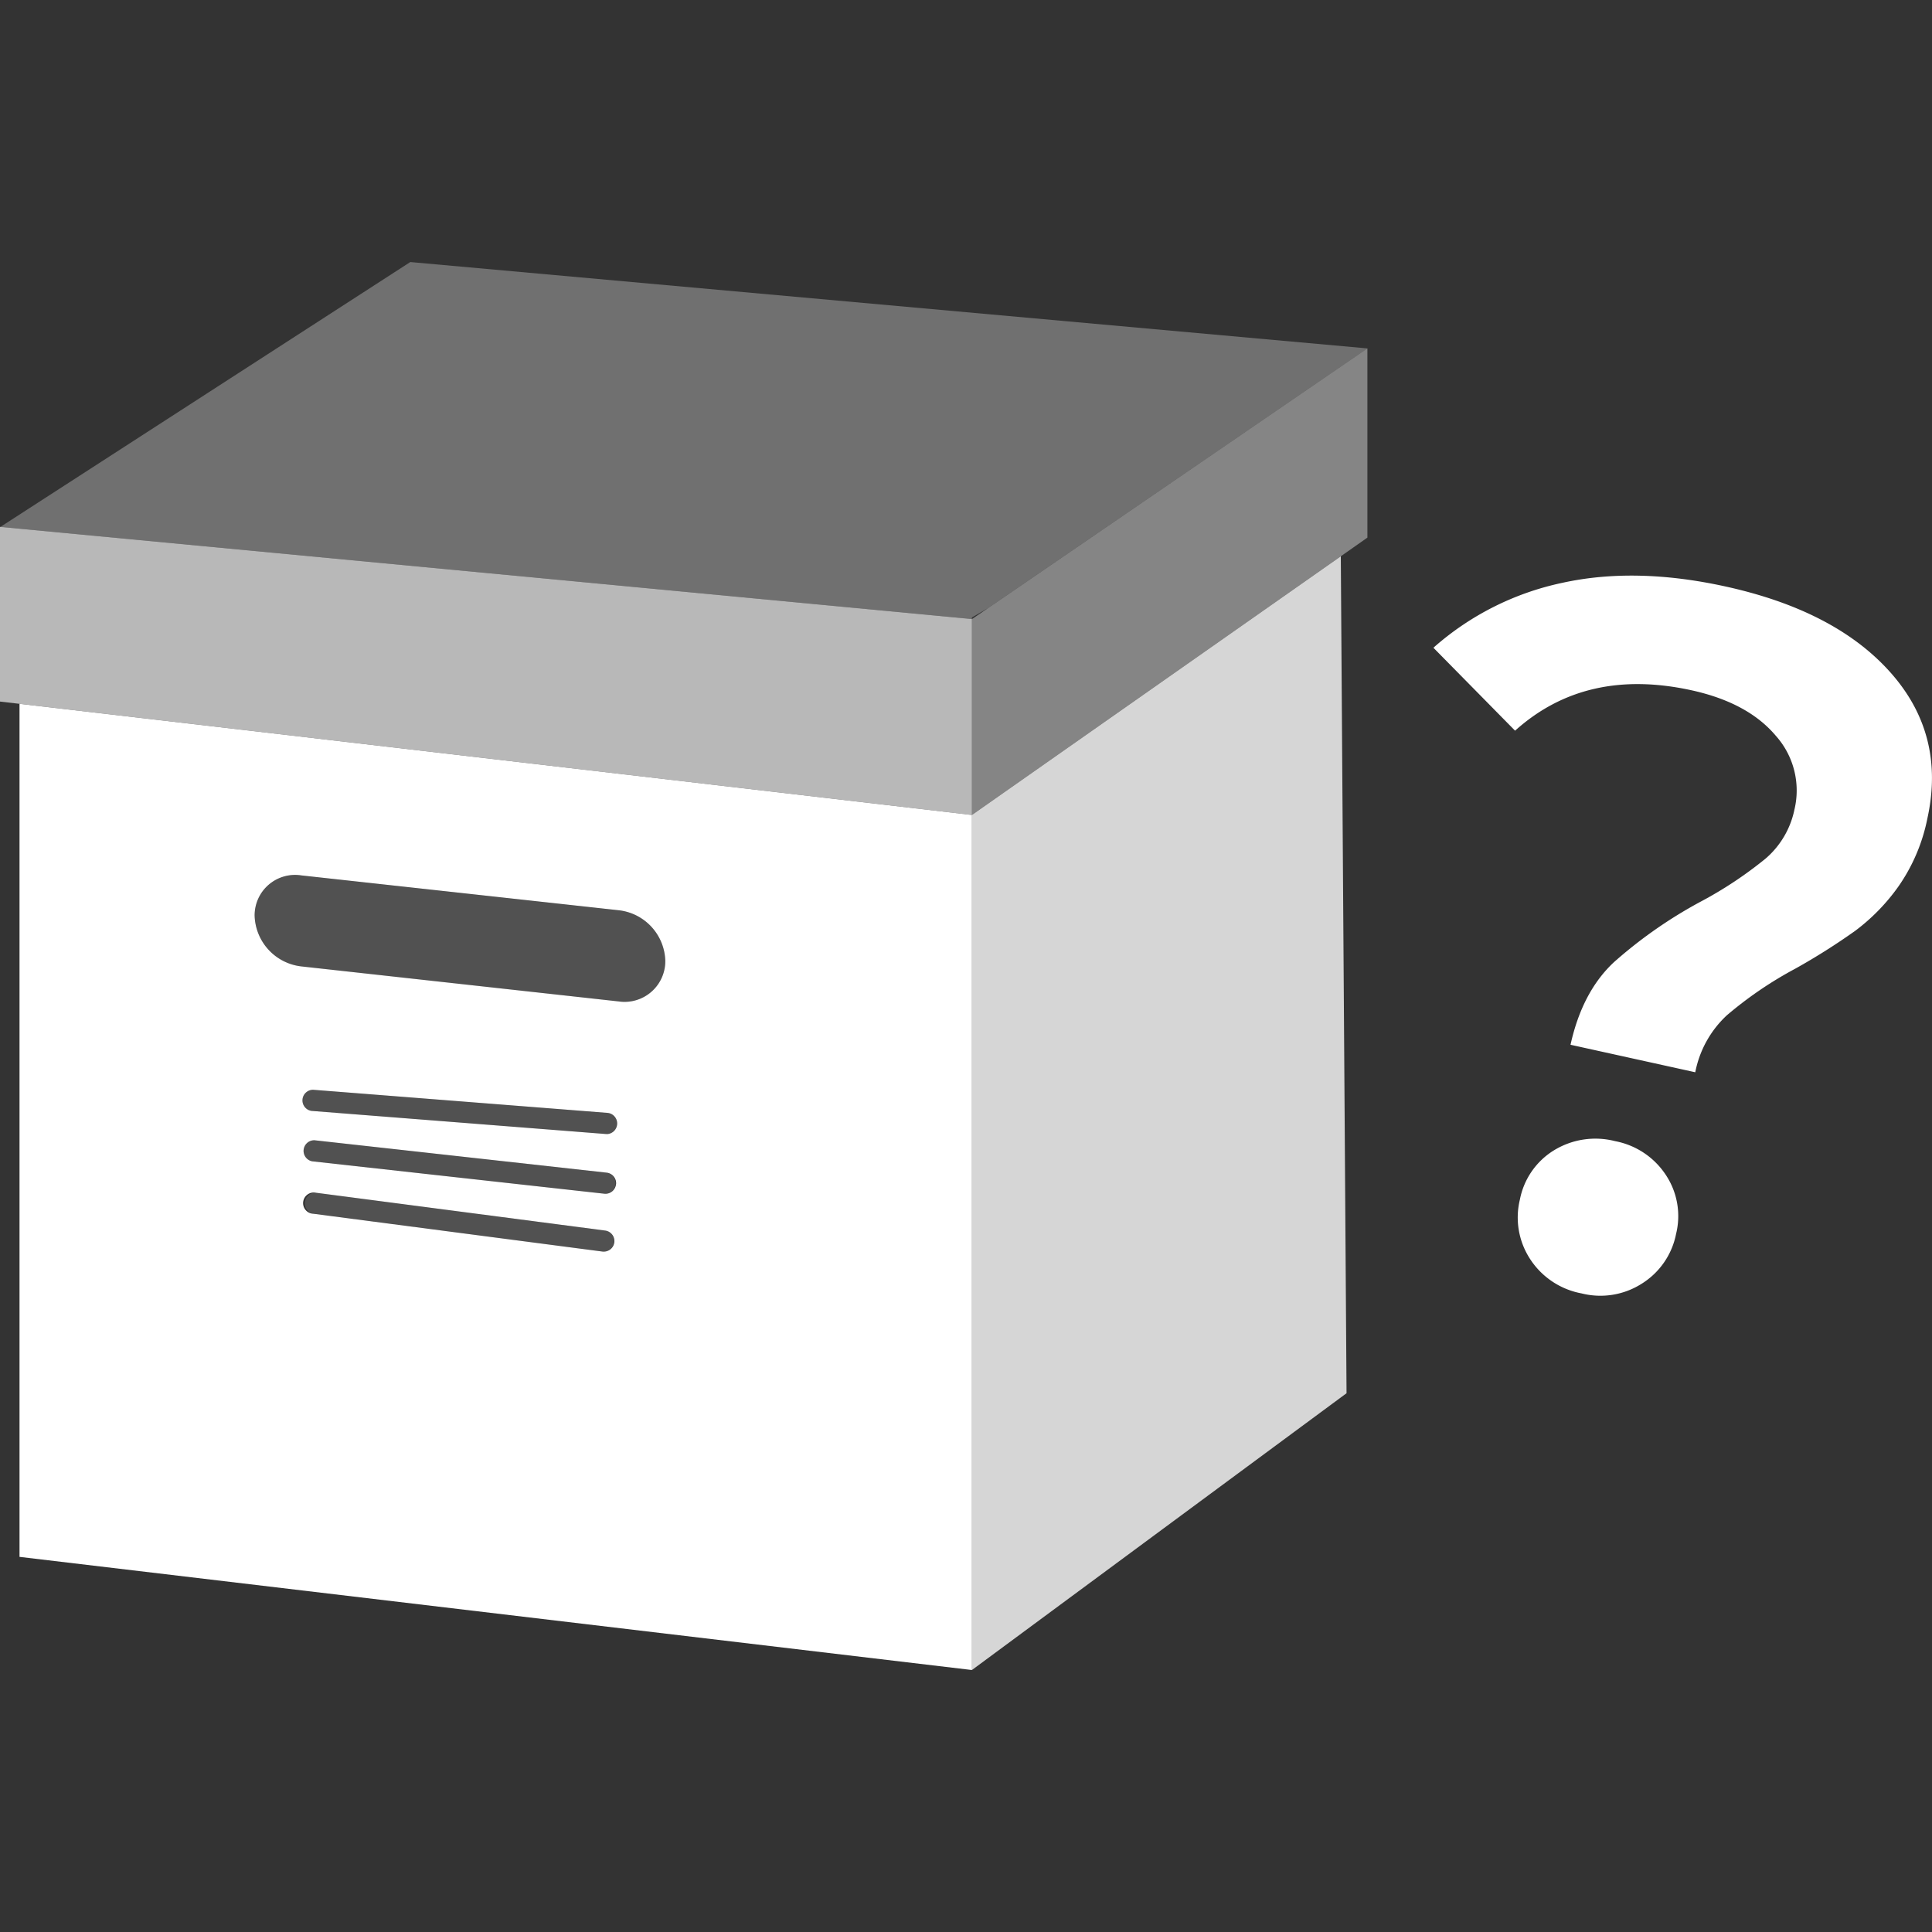 <svg viewBox="0 0 300 300" xmlns="http://www.w3.org/2000/svg"><rect x="0" y="0" width="300" height="300" fill="#333333" stroke="none"/><g fill="#fff"><path d="m 260.26 191.6 a 11.77 11.77 0 0 1 -5.3 7.71 11.94 11.94 0 0 1 -9.37 1.53 12.16 12.16 0 0 1 -8.01 -5.36 11.79 11.79 0 0 1 -1.57 -9.22 11.54 11.54 0 0 1 5.29 -7.64 12.32 12.32 0 0 1 9.51 -1.42 12.11 12.11 0 0 1 7.87 5.26 11.53 11.53 0 0 1 1.58 9.14 z"/><path d="m 263.24 166.5 l -19.37 -4.27 q 1.82 -8.24 6.75 -12.83 a 70.8 70.8 0 0 1 13.51 -9.42 61.8 61.8 0 0 0 10.03 -6.66 13.65 13.65 0 0 0 4.47 -7.57 12.75 12.75 0 0 0 -2.9 -11.52 q -4.32 -5.11 -13.01 -7.03 -16.47 -3.63 -27.46 6.26 l -12.68 -12.88 a 43.86 43.86 0 0 1 19.98 -10.07 q 11.43 -2.52 25.47 .58 17.08 3.77 25.59 13.41 t 5.66 22.6 a 28 28 0 0 1 -4.48 10.53 30.86 30.86 0 0 1 -6.73 6.91 100.68 100.68 0 0 1 -9.29 5.87 59.99 59.99 0 0 0 -10.64 7.25 16.28 16.28 0 0 0 -4.9 8.84 z"/><path d="m 3.03 109.29 v 132.46 l 147.9 17.57 v -132.77 z m 92.36 83.63 a 1.65 1.65 0 0 1 -1.63 1.43 1.71 1.71 0 0 1 -.22 -.01 l -44.9 -5.87 a 1.65 1.65 0 1 1 .43 -3.26 l 44.9 5.87 a 1.65 1.65 0 0 1 1.42 1.84 v .01 z m .26 -9.01 a 1.65 1.65 0 0 1 -1.63 1.46 1.6 1.6 0 0 1 -.18 -.01 l -45.36 -5.03 a 1.65 1.65 0 0 1 .36 -3.27 l 45.36 5.03 a 1.65 1.65 0 0 1 1.46 1.82 z m -1.42 -7.82 h -.13 l -45.74 -3.59 a 1.65 1.65 0 0 1 .26 -3.28 l 45.74 3.59 a 1.65 1.65 0 0 1 -.13 3.29 z m 1.82 -20.59 l -49.29 -5.44 a 8.18 8.18 0 0 1 -7.22 -7.86 6.28 6.28 0 0 1 7.23 -6.27 l 49.35 5.42 a 8.14 8.14 0 0 1 7.19 7.87 6.33 6.33 0 0 1 -6.3 6.35 6.42 6.42 0 0 1 -.96 -.07 z"/><path d="m 150.92 95.88 l 2.43 -1.41 58.98 -40.37 -148.62 -13.41 -63.65 41.13 150.86 14.31 z" opacity=".3"/><path d="m 150.92 259.32 l 58.17 -42.98 -.89 -129.96 -57.28 40.17 z" opacity=".8"/><path d="m 212.33 54.1 l -58.97 40.37 -2.44 1.66 v 7.83 22.59 l 57.28 -40.17 4.13 -2.9 z" opacity=".4"/><path d="m 150.92 103.96 v -7.83 l -150.86 -14.31 -.06 -.01 v .04 27.09 l 3.03 .35 147.89 17.26 z" opacity=".65"/><path d="m 96.13 141.36 l -49.35 -5.42 a 6.29 6.29 0 0 0 -7.23 6.27 8.18 8.18 0 0 0 7.22 7.86 l 49.28 5.44 a 6.33 6.33 0 0 0 7.2 -5.32 6.43 6.43 0 0 0 .07 -.96 8.14 8.14 0 0 0 -7.19 -7.87 z" opacity=".15"/><path d="m 94.35 172.81 l -45.74 -3.59 a 1.65 1.65 0 0 0 -.26 3.28 l 45.75 3.59 h .13 a 1.65 1.65 0 0 0 .13 -3.29 z" opacity=".15"/><path d="m 94.19 182.09 l -45.36 -5.03 a 1.65 1.65 0 0 0 -.36 3.27 l 45.36 5.03 a 1.4 1.4 0 0 0 .18 .01 1.65 1.65 0 0 0 .18 -3.28 z" opacity=".15"/><path d="m 93.96 191.08 l -44.9 -5.87 a 1.65 1.65 0 0 0 -.43 3.26 l 44.9 5.87 a 1.71 1.71 0 0 0 .22 .01 1.65 1.65 0 0 0 .21 -3.28 z" opacity=".15"/></g></svg>